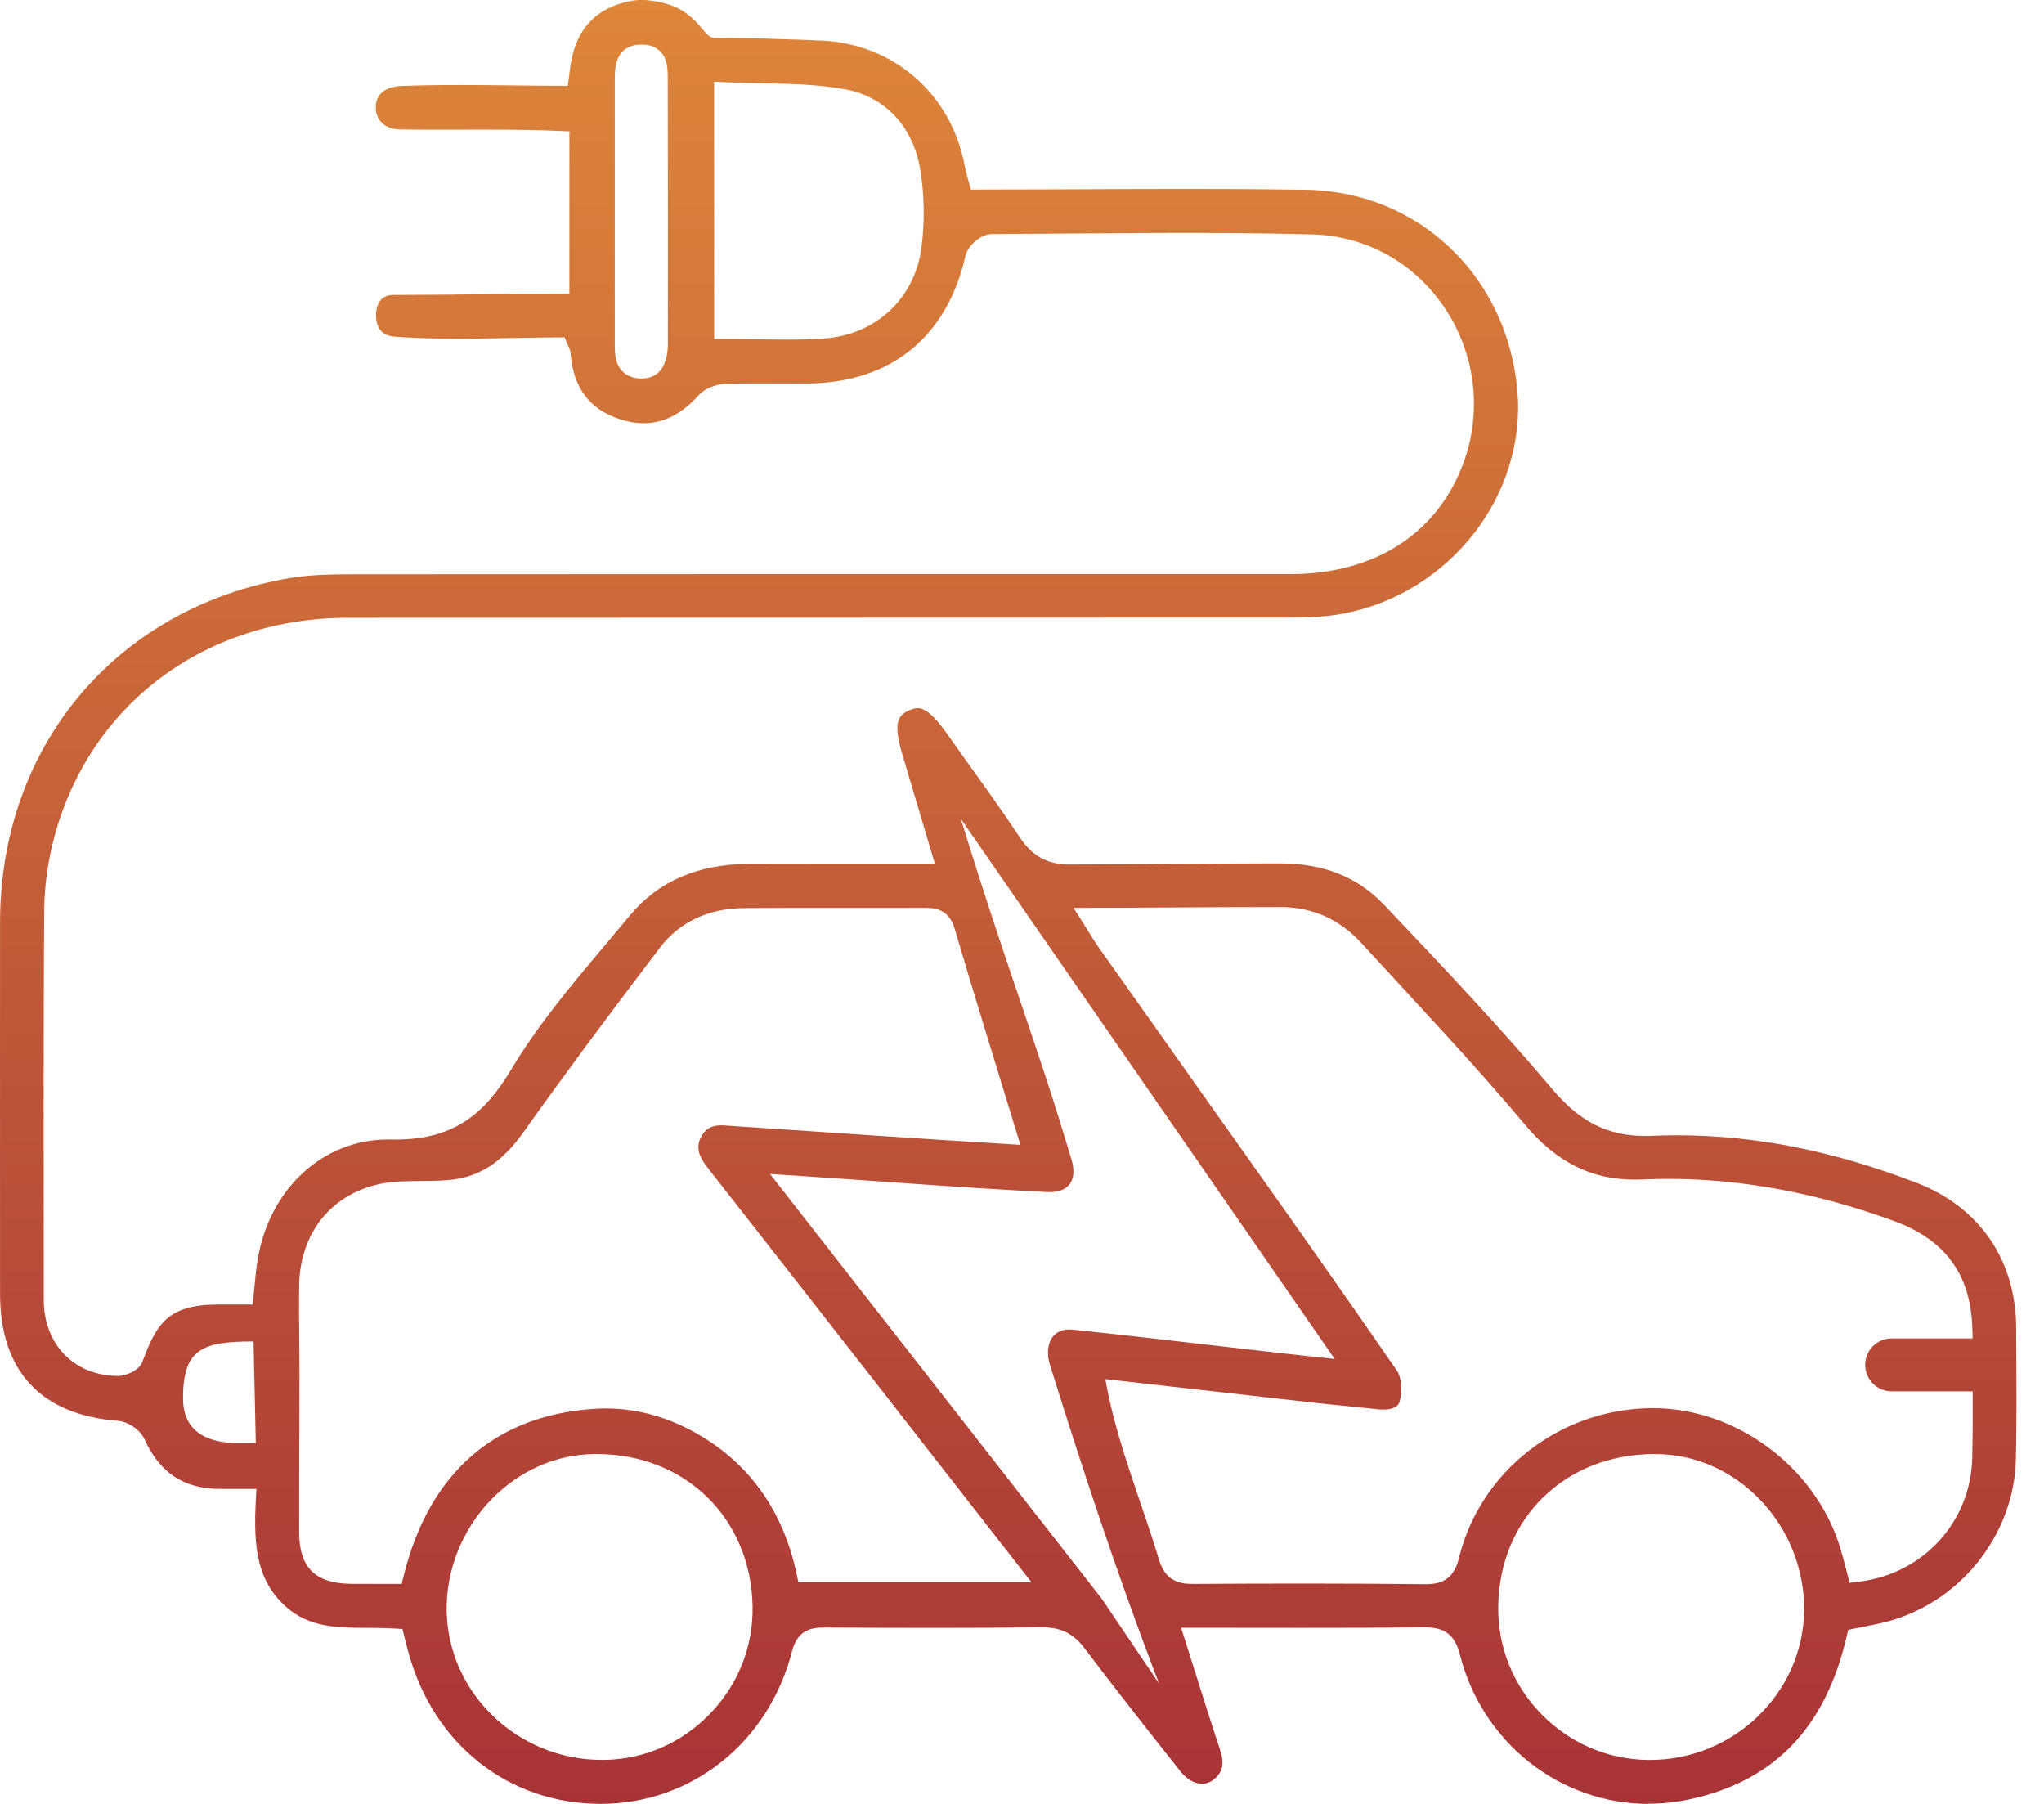 <svg width="68" height="60" viewBox="0 0 68 60" fill="none" xmlns="http://www.w3.org/2000/svg">
<g clip-path="url(#clip0_6414_4527)">
<path d="M54.849 60C51.89 60 49.306 57.957 48.568 55.032C48.406 54.389 48.073 54.128 47.42 54.128H47.389C44.69 54.154 41.991 54.14 39.292 54.14L39.444 54.617C39.559 54.98 39.672 55.336 39.783 55.689C40.055 56.551 40.311 57.365 40.585 58.187C40.729 58.62 40.689 58.895 40.444 59.135C40.313 59.262 40.156 59.33 39.99 59.33C39.739 59.33 39.478 59.18 39.272 58.919C38.297 57.69 37.167 56.26 36.086 54.829C35.713 54.336 35.293 54.126 34.681 54.126H34.651C32.238 54.154 29.825 54.147 27.412 54.133C26.978 54.133 26.529 54.226 26.351 54.918C25.57 57.957 23.01 59.998 19.98 59.998C16.911 59.998 14.399 58.006 13.579 54.927C13.511 54.68 13.451 54.43 13.389 54.181C13.002 54.157 12.617 54.144 12.229 54.144C11.229 54.14 10.283 54.139 9.507 53.436C8.563 52.583 8.426 51.496 8.51 49.908L8.53 49.523C8.102 49.523 7.675 49.523 7.248 49.523C6.079 49.495 5.303 48.969 4.805 47.866C4.668 47.563 4.268 47.286 3.932 47.26C1.361 47.063 0.002 45.604 0.002 43.038C0.002 38.914 -0.002 34.79 0.002 30.666C0.008 24.797 3.884 20.199 9.649 19.226C10.385 19.102 11.157 19.102 11.904 19.1C22.248 19.091 32.591 19.094 42.935 19.094C45.763 19.094 47.869 17.716 48.716 15.315C49.317 13.607 49.061 11.694 48.028 10.191C47.012 8.715 45.422 7.843 43.662 7.797C40.105 7.7 36.544 7.768 32.987 7.786C32.645 7.788 32.202 8.155 32.123 8.498C31.504 11.211 29.645 12.723 26.888 12.755C26.715 12.756 26.541 12.756 26.368 12.756C26.183 12.756 25.448 12.753 25.263 12.753C24.814 12.753 24.469 12.756 24.147 12.767C23.859 12.776 23.468 12.897 23.244 13.145C22.679 13.772 22.08 14.076 21.412 14.076C21.158 14.076 20.892 14.031 20.618 13.941C19.608 13.613 19.073 12.897 18.983 11.758C18.976 11.666 18.945 11.599 18.918 11.538C18.907 11.515 18.894 11.487 18.878 11.449L18.785 11.221C16.916 11.221 15.008 11.333 13.142 11.199C12.729 11.168 12.523 10.945 12.51 10.514C12.499 10.12 12.68 9.811 13.075 9.811C15.088 9.811 17.087 9.765 18.942 9.765V4.37C17.066 4.271 15.184 4.336 13.306 4.306C12.821 4.298 12.503 4.015 12.499 3.581C12.494 2.954 13.104 2.867 13.365 2.858C15.202 2.792 17.049 2.854 18.887 2.854L18.931 2.54L18.956 2.35C18.971 2.239 18.983 2.144 19 2.049C19.192 1.013 19.745 0.376 20.695 0.1C20.93 0.031 21.162 -0.004 21.383 -0.004C23.232 0.1 23.314 1.257 23.759 1.257C24.756 1.257 26.301 1.305 27.305 1.348C29.724 1.446 31.648 3.121 32.094 5.518C32.143 5.783 32.232 6.045 32.302 6.305C36.02 6.305 39.742 6.255 43.459 6.312C47.197 6.373 50.149 9.185 50.48 12.997C50.779 16.465 48.249 19.717 44.719 20.404C44.072 20.529 43.391 20.541 42.747 20.541C32.357 20.548 21.969 20.541 11.579 20.548C6.848 20.551 3.017 23.396 1.819 27.795C1.598 28.608 1.478 29.455 1.472 30.246C1.439 34.576 1.456 38.907 1.456 43.237C1.459 44.704 2.459 45.766 3.932 45.766C4.189 45.759 4.626 45.6 4.741 45.286C5.201 44.037 5.589 43.391 7.248 43.391C7.584 43.391 8.009 43.391 8.404 43.391L8.435 43.106C8.449 42.969 8.462 42.836 8.475 42.702C8.502 42.425 8.526 42.162 8.57 41.904C8.959 39.545 10.741 37.9 12.905 37.9C12.938 37.9 12.97 37.9 13.003 37.9C13.058 37.9 13.111 37.902 13.164 37.902C15.196 37.902 16.177 36.958 17.026 35.543C17.902 34.078 19.046 32.722 20.15 31.409C20.417 31.091 20.685 30.773 20.948 30.456C21.889 29.318 23.22 28.739 24.907 28.734C26.972 28.729 29.036 28.73 31.101 28.73L30.657 27.235C30.442 26.506 30.232 25.799 30.02 25.095C29.686 23.988 29.908 23.783 30.235 23.632C30.347 23.581 30.443 23.555 30.529 23.555C30.787 23.555 31.079 23.807 31.479 24.37C31.716 24.704 31.955 25.038 32.194 25.372C32.766 26.17 33.358 26.995 33.909 27.826C34.34 28.476 34.84 28.754 35.58 28.754C37.913 28.754 40.246 28.717 42.579 28.717C44.031 28.717 45.163 29.166 46.043 30.092C48.165 32.325 49.925 34.195 51.641 36.226C52.563 37.318 53.489 37.783 54.736 37.783C54.809 37.783 54.884 37.783 54.961 37.778C55.233 37.767 55.509 37.76 55.783 37.76C58.385 37.76 60.994 38.276 63.758 39.341C65.856 40.148 67.065 41.908 67.074 44.167L67.078 45.001C67.085 46.161 67.091 47.359 67.065 48.533C67.007 51.109 65.13 53.401 62.601 53.981C62.411 54.025 62.219 54.064 62.018 54.102C61.92 54.122 61.485 54.21 61.485 54.21L61.432 54.438C60.729 57.467 59.029 59.235 56.232 59.843C55.773 59.943 55.306 59.993 54.842 59.993L54.849 60ZM55.045 48.363C52.074 48.363 49.886 50.492 49.843 53.425C49.823 54.769 50.332 56.041 51.276 57.011C52.222 57.98 53.486 58.525 54.833 58.539H54.893C57.671 58.539 59.969 56.324 60.019 53.6C60.044 52.227 59.508 50.868 58.547 49.875C57.625 48.92 56.416 48.385 55.142 48.365H55.045V48.363ZM19.747 48.363C18.472 48.385 17.26 48.927 16.33 49.889C15.37 50.886 14.833 52.238 14.86 53.6C14.913 56.322 17.231 58.537 20.024 58.537C20.059 58.537 20.092 58.537 20.127 58.537C21.454 58.512 22.698 57.962 23.631 56.991C24.566 56.017 25.064 54.75 25.037 53.421C24.975 50.49 22.794 48.363 19.851 48.363H19.747ZM36.65 53.171L38.562 56C37.216 52.517 36.052 48.981 34.935 45.419C34.818 45.047 34.846 44.704 35.01 44.479C35.134 44.309 35.33 44.22 35.574 44.22C35.611 44.22 35.649 44.222 35.688 44.225C38.595 44.528 41.496 44.896 44.403 45.202L31.964 27.235C33.589 32.5 34.495 34.684 35.655 38.601C35.75 38.921 35.724 39.198 35.585 39.385C35.456 39.558 35.231 39.651 34.935 39.651C34.912 39.651 34.886 39.651 34.862 39.651C31.779 39.495 28.697 39.243 25.616 39.047L36.648 53.169L36.65 53.171ZM47.418 52.692H47.443C48.068 52.692 48.387 52.435 48.542 51.803C49.251 48.938 51.855 46.895 54.877 46.837C54.915 46.837 54.954 46.837 54.992 46.837C57.74 46.837 60.349 48.757 61.195 51.403C61.324 51.812 61.421 52.232 61.533 52.647L61.847 52.608C63.979 52.349 65.562 50.622 65.612 48.498C65.628 47.815 65.63 47.149 65.628 46.643V46.278H62.931C62.446 46.278 62.051 45.883 62.051 45.398C62.051 44.912 62.446 44.517 62.931 44.517H65.626L65.614 44.139C65.555 42.387 64.706 41.234 63.014 40.614C60.474 39.684 57.95 39.211 55.512 39.211C55.222 39.211 54.93 39.218 54.639 39.231C54.552 39.235 54.466 39.237 54.382 39.237C52.941 39.237 51.782 38.656 50.737 37.411C48.992 35.332 47.12 33.366 45.289 31.365C44.56 30.572 43.654 30.169 42.595 30.169C40.304 30.169 38.008 30.196 35.715 30.196L36.069 30.757C36.135 30.861 36.192 30.954 36.245 31.038C36.347 31.204 36.434 31.347 36.533 31.485C37.163 32.378 37.795 33.269 38.427 34.16C38.94 34.884 39.453 35.608 39.964 36.333C40.413 36.967 40.862 37.601 41.312 38.234C43.017 40.641 44.779 43.128 46.479 45.599C46.62 45.803 46.66 46.265 46.567 46.606C46.549 46.676 46.492 46.884 46.012 46.884C45.952 46.884 45.889 46.88 45.824 46.873C45.48 46.835 45.137 46.802 44.792 46.767C44.436 46.732 44.078 46.698 43.722 46.657C42.155 46.482 40.59 46.303 39.004 46.124L36.772 45.87C37.136 47.953 37.956 49.874 38.562 51.889C38.772 52.588 39.243 52.683 39.674 52.683H39.694C42.269 52.667 44.843 52.665 47.418 52.692ZM24.754 30.204C23.572 30.211 22.603 30.667 21.953 31.522C20.134 33.912 18.688 35.866 17.406 37.67C16.683 38.687 15.907 39.175 14.89 39.253C14.601 39.275 14.315 39.279 14.011 39.281C13.767 39.282 13.513 39.286 13.261 39.299C11.307 39.405 9.978 40.794 9.952 42.757C9.945 43.347 9.95 43.946 9.956 44.527C9.96 44.917 9.963 45.31 9.963 45.701C9.963 46.42 9.96 47.138 9.958 47.857C9.954 48.892 9.95 49.928 9.952 50.963C9.954 52.139 10.489 52.669 11.685 52.681C12.244 52.681 12.803 52.683 13.361 52.683L13.431 52.404C14.276 48.997 16.465 47.079 19.76 46.86C19.889 46.851 20.021 46.847 20.15 46.847C21.261 46.847 22.347 47.167 23.379 47.797C25.017 48.798 26.067 50.326 26.499 52.34L26.561 52.629H34.315C30.727 48.031 27.142 43.431 23.543 38.842C23.227 38.439 23.161 38.159 23.309 37.843C23.443 37.56 23.658 37.429 23.988 37.429C24.016 37.429 24.043 37.429 24.073 37.431C27.363 37.653 30.653 37.879 33.946 38.079C33.216 35.681 32.465 33.29 31.758 30.885C31.579 30.279 31.166 30.196 30.785 30.196C28.774 30.202 26.764 30.189 24.754 30.204ZM6.089 46.5C6.089 48.196 7.908 48 8.51 48L8.435 44.618C6.735 44.618 6.089 44.863 6.089 46.5ZM21.295 1.483C20.45 1.521 20.452 2.29 20.452 2.659C20.453 3.716 20.452 4.766 20.452 5.818V8.255C20.452 9.303 20.452 10.351 20.452 11.4C20.452 11.717 20.452 12.097 20.711 12.356C20.866 12.512 21.08 12.59 21.346 12.59C22.03 12.59 22.219 11.997 22.219 11.414C22.223 8.642 22.221 5.785 22.214 2.677C22.214 2.339 22.221 1.967 21.965 1.709C21.816 1.559 21.611 1.483 21.355 1.483C21.335 1.483 21.315 1.483 21.295 1.483ZM23.76 11.274H24.125C24.48 11.274 24.828 11.279 25.172 11.285C25.51 11.29 25.842 11.296 26.172 11.296C26.654 11.296 27.051 11.283 27.423 11.257C29.136 11.139 30.436 9.924 30.655 8.235C30.765 7.401 30.754 6.521 30.624 5.69C30.398 4.234 29.461 3.217 28.117 2.971C27.206 2.803 26.26 2.786 25.347 2.77C24.951 2.763 24.542 2.755 24.142 2.735L23.759 2.717V11.272L23.76 11.274Z" fill="url(#paint0_linear_6414_4527)"/>
</g>
<defs>
<linearGradient id="paint0_linear_6414_4527" x1="33.542" y1="-0.004" x2="33.542" y2="60" gradientUnits="userSpaceOnUse">
<stop stop-color="#DE863A"/>
<stop offset="1" stop-color="#A83336"/>
</linearGradient>
<clipPath id="clip0_6414_4527">
<rect width="67.088" height="60" fill="white"/>
</clipPath>
</defs>
</svg>
